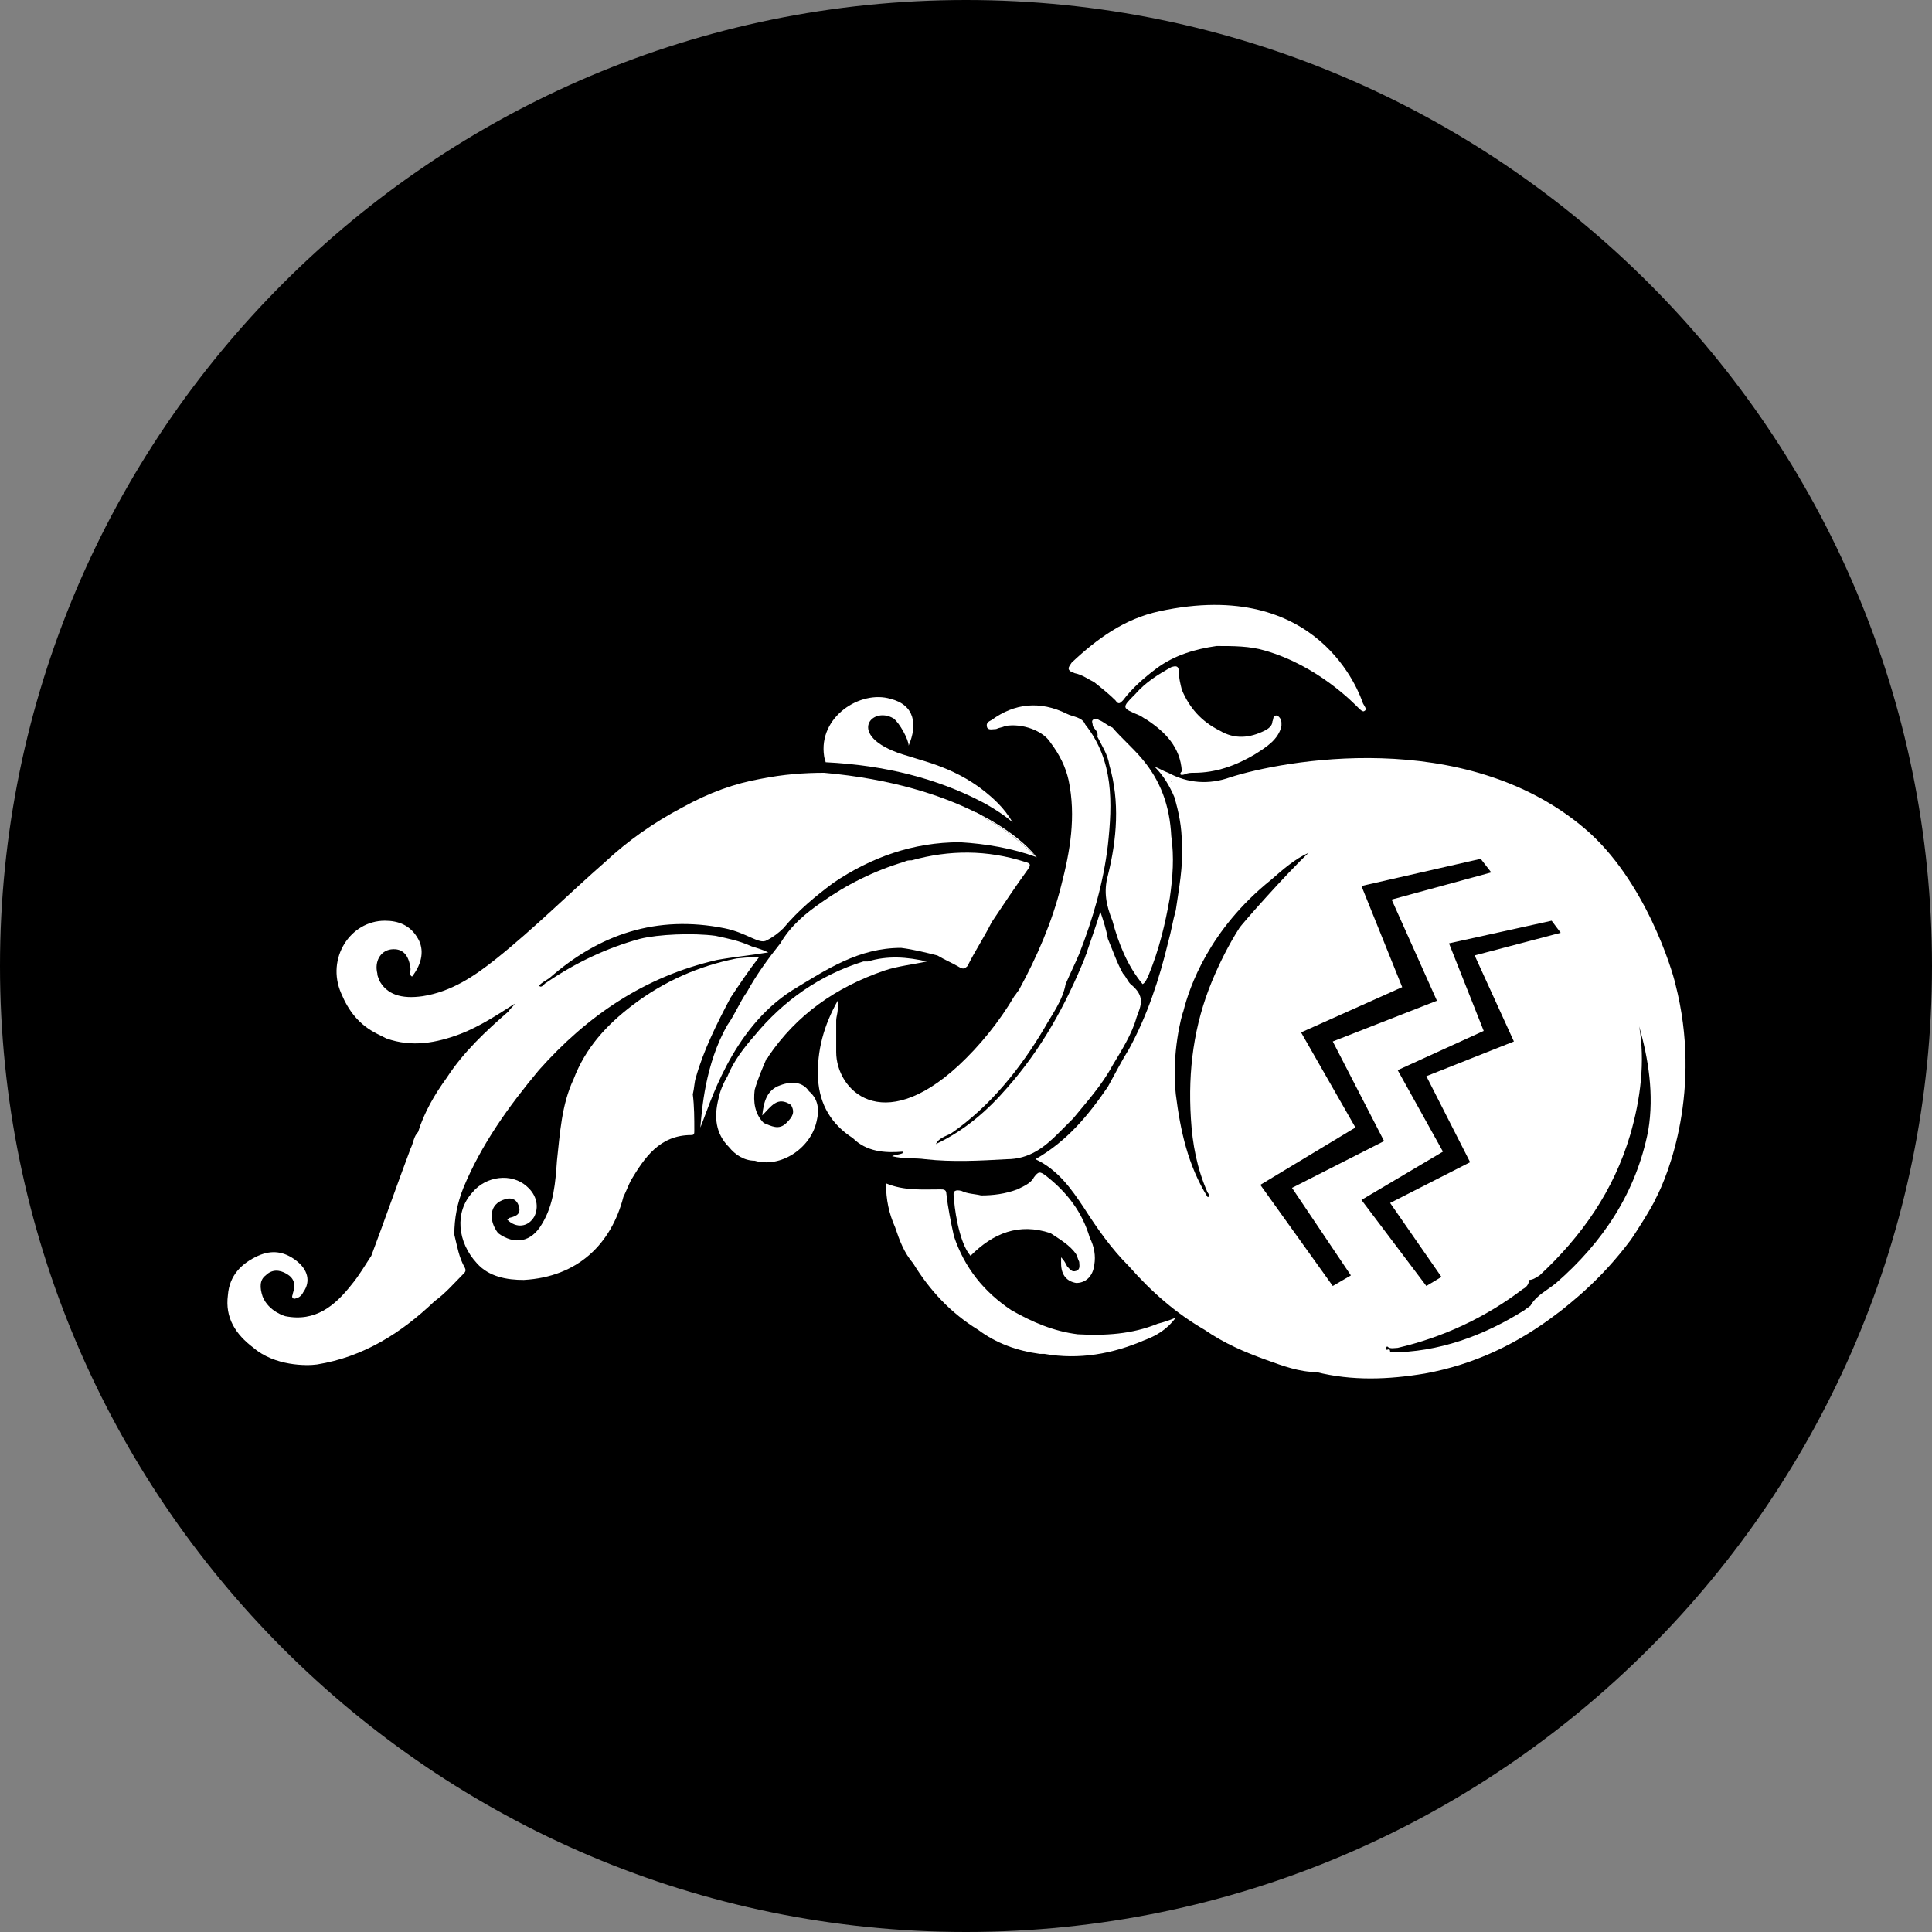 <?xml version="1.0" encoding="utf-8"?>
<!-- Generator: Adobe Illustrator 21.1.0, SVG Export Plug-In . SVG Version: 6.00 Build 0)  -->
<svg version="1.1" id="Layer_1" xmlns="http://www.w3.org/2000/svg" xmlns:xlink="http://www.w3.org/1999/xlink" x="0px" y="0px"
	 viewBox="0 0 128 128" style="enable-background:new 0 0 128 128;" xml:space="preserve">
<rect x="0" y="0" width="128" height="128" fill="#808080" stroke="none"/>
<style type="text/css">
	.st0{fill:#FFFFFF;}
</style>
<path d="M64,128L64,128C28.7,128,0,99.3,0,64v0C0,28.7,28.7,0,64,0h0c35.3,0,64,28.7,64,64v0C128,99.3,99.3,128,64,128z"/>
<g>
	<polygon class="st0" points="40.4,57.3 40.4,57.3 40.4,57.3 40.4,57.3 40.4,57.3 	"/>
	<path class="st0" d="M19.9,90.1c-0.1,0-0.3,0-0.4,0C19.6,90.1,19.7,90.2,19.9,90.1z"/>
	<path class="st0" d="M111,65.2c-0.2-0.9-2-6.9-6-10.3c-8-6.8-20.1-4.5-23.5-3.4c-1.4,0.5-2.8,0.4-4.1-0.3c-0.3-0.1-0.6-0.3-0.9-0.4
		c0.6,0.6,1,1.3,1.3,2c0.3,1,0.5,2,0.5,3.1c0.1,1.5-0.2,3-0.4,4.4c-0.2,0.7-0.3,1.4-0.5,2.1c-0.6,2.5-1.4,4.9-2.6,7.1
		c-0.5,0.8-0.9,1.6-1.4,2.5h0c-1.3,1.9-2.7,3.6-4.8,4.8c1.5,0.7,2.4,2,3.2,3.2c0.9,1.4,1.8,2.7,3,3.9l0,0v0c1.5,1.7,3.1,3.1,5,4.2h0
		c1.3,0.9,2.7,1.5,4.1,2c1.1,0.4,2.2,0.8,3.3,0.8l0,0l0,0c2.4,0.6,4.8,0.5,7.2,0.1c3.3-0.6,6.2-2,8.8-4c0.3-0.2,1.6-1.3,1.8-1.5
		c1.1-1,2.1-2.1,3-3.3c0.3-0.4,1.5-2.3,1.7-2.8C110.5,77.9,112.8,72.2,111,65.2z M77.6,51.8C77.6,51.7,77.6,51.7,77.6,51.8
		C77.6,51.7,77.7,51.7,77.6,51.8C77.7,51.7,77.7,51.8,77.6,51.8z M80.3,65c-1.2,2.9-1.6,5.9-1.4,9.1c0.1,1.7,0.4,3.3,1.1,4.9
		c0.1,0.1,0.1,0.2,0.1,0.3c0,0,0,0-0.1,0c-1.3-2.1-1.8-4.4-2.1-6.8c-0.3-2.7,0.4-5.3,0.5-5.5c0.4-1.6,1.7-5.4,5.8-8.7
		c0.8-0.7,1.6-1.4,2.5-1.8c-1.4,1.3-4.5,4.8-4.6,5C81.4,62.6,80.8,63.8,80.3,65z M83.8,60.1C83.8,60.1,83.8,60.1,83.8,60.1
		C83.8,60.1,83.8,60.1,83.8,60.1C83.8,60.1,83.8,60.1,83.8,60.1z M88.3,85.2l-4.8-6.7l6.3-3.8l-3.6-6.3l6.7-3l-2.7-6.7l7.9-1.8
		l0.7,0.9l-6.6,1.8l3,6.7L88.3,69l3.4,6.6l-6.1,3.1l3.9,5.8L88.3,85.2z M90.2,79.5l5.4-3.2l-3-5.4l5.7-2.6l-2.3-5.8l6.8-1.5l0.6,0.8
		l-5.7,1.5l2.6,5.7l-5.8,2.3l2.9,5.7l-5.3,2.7l3.4,4.9l-1,0.6L90.2,79.5z M101.7,87.7C101.7,87.7,101.7,87.7,101.7,87.7
		C101.7,87.7,101.7,87.7,101.7,87.7C101.7,87.7,101.7,87.7,101.7,87.7C101.7,87.7,101.7,87.7,101.7,87.7
		C101.7,87.7,101.7,87.7,101.7,87.7z M109.2,74.9c-0.8,4.1-3,7.4-6.1,10.1c-0.6,0.5-1.3,0.8-1.7,1.5c0,0,0,0,0,0
		c-0.1,0.1-0.3,0.2-0.4,0.3c-2.7,1.7-5.7,2.8-8.9,2.8c0,0,0,0,0,0c0-0.1,0-0.2-0.1-0.2c-0.3,0.1-0.2-0.1-0.1-0.2c0,0,0,0,0,0
		c0.2,0.2,0.5,0.1,0.7,0.1c3-0.7,5.8-2,8.3-3.9c0.2-0.1,0.4-0.3,0.4-0.6c0.3,0,0.5-0.2,0.7-0.3c2.8-2.6,4.9-5.6,6-9.3
		c0.7-2.4,1-4.9,0.6-7.2C109.2,70.1,109.6,72.5,109.2,74.9z"/>
	<path class="st0" d="M75.6,50.2c-0.6-0.7-1.3-1.3-1.9-2c-0.3-0.1-0.6-0.4-0.9-0.5c-0.1-0.1-0.3-0.1-0.4,0c-0.1,0.1,0,0.2,0,0.4
		c0.1,0.2,0.4,0.4,0.3,0.7c0.3,0.6,0.7,1.2,0.8,1.9c0.7,2.4,0.5,4.9-0.1,7.3c-0.3,1.1-0.1,2,0.3,3c0.4,1.5,1,3,2,4.2
		c0.2-0.1,0.3-0.4,0.4-0.6c0.7-1.7,1.1-3.4,1.4-5.1c0.2-1.4,0.3-2.7,0.1-4.1v0C77.5,53.4,76.9,51.7,75.6,50.2z"/>
	<path class="st0" d="M78.5,51.3c0.2-0.1,0.4-0.1,0.6-0.1c1.5,0,2.8-0.5,4-1.2c0.8-0.5,1.6-1,1.8-1.9c0-0.1,0-0.1,0-0.2
		c0-0.2-0.1-0.4-0.3-0.5c-0.3,0-0.2,0.2-0.3,0.4c0,0.3-0.3,0.5-0.5,0.6c-1,0.5-2,0.6-3,0c-1.2-0.6-2-1.5-2.5-2.7
		c-0.1-0.4-0.2-0.8-0.2-1.2c0-0.4-0.2-0.4-0.5-0.3c-0.9,0.5-1.7,1-2.4,1.8c-0.9,0.9-0.9,0.9,0.3,1.4c0.2,0.1,0.3,0.2,0.5,0.3
		c1.2,0.8,2.2,1.8,2.3,3.4C78.1,51.3,78.2,51.4,78.5,51.3z"/>
	<path class="st0" d="M59.8,76.3c0,0,0,0.1,0,0.1l0,0c-0.2,0.1-0.5,0.1-0.7,0.2c0.8,0.2,1.5,0.1,2.2,0.2c1.8,0.2,3.6,0.1,5.4,0
		c1.5,0,2.5-0.8,3.4-1.7c0.3-0.3,0.7-0.7,1-1c0.9-1.1,1.9-2.2,2.6-3.5l0,0c0.6-1,1.3-2.1,1.6-3.2c0.3-0.8,0.6-1.4-0.4-2.2
		c-0.2-0.2-0.3-0.5-0.5-0.7c-0.4-0.7-0.7-1.6-1-2.3c-0.1-0.6-0.3-1.2-0.5-1.8c-0.3,1-0.6,1.8-0.9,2.7l0,0c0,0.1-0.1,0.2-0.1,0.3
		c-1.3,3.2-2.9,6.1-5.2,8.7c-1.3,1.5-2.8,2.8-4.7,3.7c0.2-0.4,0.6-0.5,1-0.7c2.6-1.8,4.6-4.3,6.2-7c0.5-0.9,1.2-1.8,1.4-2.9l0,0
		c0.3-0.7,0.6-1.3,0.9-2c0.9-2.3,1.6-4.7,1.9-7.2c0.3-2.8,0.4-5.6-1.5-8c-0.2-0.5-0.8-0.5-1.2-0.7c-1.8-0.9-3.5-0.7-5,0.4
		c-0.2,0.1-0.4,0.2-0.3,0.5c0.1,0.2,0.4,0.1,0.6,0.1c0.2-0.1,0.4-0.1,0.6-0.2c1.1-0.2,2.5,0.3,3,1.1c0.6,0.8,1,1.6,1.2,2.5
		c0.5,2.4,0.1,4.7-0.5,7c-0.6,2.4-1.6,4.7-2.8,6.9c-0.1,0.1-0.2,0.3-0.3,0.4c-1,1.7-2.3,3.3-3.7,4.6c-5.1,4.7-8.1,1.6-8.1-0.9
		c0-0.7,0-1.4,0-2.1l0,0c0-0.2,0.1-0.5,0.1-0.7c0-0.2,0-0.4,0-0.6c-0.9,1.6-1.4,3.3-1.3,5.2v0c0.1,1.7,0.9,3,2.3,3.9
		C57.4,76.3,58.6,76.4,59.8,76.3z"/>
	<path class="st0" d="M71.4,88.4c-1.6-0.2-3-0.8-4.4-1.6c-1.8-1.2-3.1-2.8-3.8-4.9v0C63,81,62.8,80,62.7,79.1c0-0.3-0.2-0.3-0.4-0.3
		c-1.2,0-2.4,0.1-3.6-0.4c0,1.1,0.2,2,0.6,2.9c0.3,0.9,0.6,1.7,1.2,2.4c1.1,1.8,2.5,3.3,4.3,4.4h0c1.2,0.9,2.6,1.4,4.1,1.6
		c0.1,0,0.2,0,0.3,0c2.3,0.4,4.5,0,6.6-0.9c0.8-0.3,1.5-0.7,2.1-1.5c-0.5,0.2-0.8,0.3-1.2,0.4C75,88.4,73.2,88.5,71.4,88.4z"/>
	<path class="st0" d="M52.5,65.6c2.3-1.4,4.4-2.8,7.2-2.8h0l0,0c0.8,0.1,1.6,0.3,2.4,0.5c0.5,0.3,1,0.5,1.5,0.8
		c0.2,0.1,0.3,0.1,0.5-0.1c0.5-1,1.1-1.9,1.6-2.9c0.8-1.2,1.6-2.4,2.4-3.5c0.2-0.3,0.2-0.4-0.2-0.5c-2.5-0.8-5-0.8-7.5-0.1
		c-0.2,0-0.3,0-0.5,0.1c-2,0.6-3.8,1.5-5.5,2.7c-1,0.7-2,1.5-2.7,2.7c-0.8,1-1.6,2.1-2.2,3.2c-0.5,0.7-0.8,1.5-1.3,2.2
		c-1.5,2.6-1.7,5.7-1.8,6.8C47,73.3,48.4,68.2,52.5,65.6z"/>
	<path class="st0" d="M71.2,44.6c0.5,0.1,0.9,0.4,1.3,0.6c0.5,0.4,1,0.8,1.4,1.2c0.2,0.3,0.3,0.2,0.5,0c0.6-0.8,1.4-1.5,2.2-2.1
		c1.2-0.9,2.6-1.3,4-1.5c1.1,0,2.2,0,3.2,0.3c3.5,1,5.9,3.5,6.2,3.8c0.1,0.1,0.3,0.3,0.4,0.2c0.2-0.1,0-0.3-0.1-0.5
		c-0.2-0.6-2.9-8.4-13.5-6.1c-2.3,0.5-4.1,1.8-5.8,3.4C70.8,44.2,70.6,44.4,71.2,44.6z"/>
	<path class="st0" d="M48.4,66.1L48.4,66.1L48.4,66.1c0.6-0.9,1.2-1.8,1.9-2.7c-0.7,0-1.4,0.1-1.5,0.1C46.3,64,44,65,41.9,66.6
		c-1.7,1.3-3.1,2.8-3.9,4.9v0c-0.8,1.7-0.9,3.6-1.1,5.4c-0.1,1.4-0.2,2.9-1,4.2c-0.7,1.2-1.8,1.4-2.9,0.6c-0.3-0.4-0.5-0.9-0.4-1.4
		c0.1-0.5,0.5-0.8,1.1-0.9c0.4,0,0.6,0.2,0.7,0.6c0.1,0.5-0.3,0.6-0.7,0.7c0,0,0,0.1-0.1,0.1c0.6,0.6,1.4,0.5,1.8-0.2
		c0.3-0.6,0.2-1.4-0.5-2c-1-0.9-2.7-0.7-3.6,0.4c-1.2,1.3-1,3.3,0.3,4.7l0,0v0c0.8,0.9,2,1.1,3.1,1.1c3.6-0.2,5.8-2.4,6.6-5.5
		c0.2-0.4,0.3-0.7,0.5-1.1c0.9-1.5,1.9-3,4-3c0.2,0,0.2-0.1,0.2-0.3c0-0.8,0-1.6-0.1-2.4c0.1-0.4,0.1-0.8,0.2-1.1
		C46.6,69.6,47.5,67.8,48.4,66.1z"/>
	<path class="st0" d="M71.3,84.2c-0.3,0.1-0.4-0.1-0.6-0.3c-0.1-0.2-0.2-0.4-0.4-0.6c0,0.2,0,0.3,0,0.4c0,0.8,0.4,1.2,1,1.3
		c0.6,0,1.1-0.4,1.2-1.2c0.1-0.6,0-1.2-0.3-1.8c-0.5-1.7-1.5-3-2.9-4.1c-0.4-0.3-0.5-0.3-0.8,0.1c-0.2,0.4-0.7,0.6-1.1,0.8
		c-0.8,0.3-1.6,0.4-2.4,0.4c-0.4-0.1-0.9-0.1-1.3-0.3c-0.4-0.1-0.6,0-0.5,0.4c0,0.5,0.3,3,1.1,3.9c1.5-1.5,3.2-2.2,5.3-1.5h0l0,0
		c0.6,0.4,1.3,0.8,1.7,1.4c0.1,0.2,0.1,0.3,0.2,0.5C71.5,83.8,71.6,84.1,71.3,84.2z"/>
	<path class="st0" d="M51.7,71.9c-0.9,0.3-1.1,1.1-1.2,2c0.6-0.6,1-1.3,1.9-0.7h0v0c0.3,0.5,0.1,0.8-0.3,1.2c-0.5,0.5-1,0.2-1.5,0
		C50,73.8,49.9,73,50,72.2c0.2-0.7,0.5-1.4,0.8-2.1l0,0c0,0,0.1,0,0.1-0.1c1.9-2.8,4.5-4.6,7.7-5.7c0.9-0.3,1.9-0.4,2.8-0.6
		c-1.3-0.3-2.6-0.4-3.9,0c-0.1,0-0.2,0-0.3,0c-2.9,0.9-5.3,2.6-7.2,4.9h0c-0.7,0.8-1.4,1.7-1.8,2.7c-0.3,0.5-0.5,1-0.6,1.5
		c-0.3,1.2-0.2,2.3,0.7,3.2c0.4,0.5,1,0.9,1.7,0.9c1.7,0.5,3.7-0.8,4.1-2.6c0.2-0.8,0.1-1.5-0.5-2C53.2,71.7,52.5,71.6,51.7,71.9z"
		/>
	<path class="st0" d="M66.9,55.8C66.9,55.8,66.9,55.8,66.9,55.8C66.9,55.9,66.9,55.9,66.9,55.8C67,55.9,66.9,55.8,66.9,55.8z"/>
	<path class="st0" d="M68.6,56.7c0,0-1.1-1.5-4-2.9c0.3,0.2,0.5,0.3,0.8,0.5C66.6,54.9,67.6,55.8,68.6,56.7z"/>
	<path class="st0" d="M65,53.1L65,53.1c0.6,0.3,1.7,1,2.1,1.4c-0.3-0.5-0.6-0.9-1-1.3c-2.2-2.2-4.7-2.7-5.9-3.1
		c-4.3-1.2-2.5-3.4-1-2.5c0.4,0.3,1,1.4,1,1.8c0.6-1.4,0.4-2.7-1.2-3.1c-2-0.6-4.8,1.2-4.4,3.8c0,0.1,0.1,0.3,0.1,0.4
		C58.7,50.7,62.1,51.6,65,53.1L65,53.1z"/>
	<path class="st0" d="M65.4,54.3c-0.3-0.2-0.5-0.4-0.8-0.5c-2.2-1.1-5.5-2.2-10-2.6c-1.3,0-2.7,0.1-4.2,0.4
		c-1.7,0.3-3.4,0.9-5.2,1.9c-1.9,1-3.6,2.2-5.1,3.6c-2.4,2.1-4.7,4.4-7.2,6.4c-1.5,1.2-3,2.2-4.9,2.5c-1.4,0.2-2.4-0.1-2.9-1.1l0,0
		v0c0-0.1-0.1-0.2-0.1-0.4c-0.2-0.8,0.2-1.5,0.9-1.6c0.8-0.1,1.2,0.4,1.3,1.3c0,0.2-0.1,0.4,0.1,0.5c0.7-0.9,0.8-1.8,0.4-2.5
		c-0.5-0.9-1.3-1.2-2.2-1.2c-2.3,0-3.9,2.5-2.9,4.8l0,0h0c0.5,1.2,1.2,2.1,2.4,2.7c0.2,0.1,0.4,0.2,0.6,0.3c1.7,0.6,3.3,0.3,4.9-0.3
		c1.3-0.5,2.5-1.3,3.6-2l0,0l0,0c-0.1,0.2-0.3,0.3-0.4,0.5c-1.5,1.3-3,2.7-4.1,4.4v0h0c-0.8,1.1-1.5,2.3-1.9,3.6
		c-0.3,0.3-0.3,0.7-0.5,1.1c-0.9,2.4-1.7,4.7-2.6,7.1c-0.4,0.6-0.8,1.3-1.3,1.9c-1.1,1.4-2.4,2.5-4.4,2.1c0,0-1.1-0.3-1.5-1.3
		c-0.2-0.6-0.2-1.1,0.2-1.4c0.4-0.4,0.9-0.4,1.4-0.1c0.5,0.3,0.6,0.7,0.4,1.3c0,0.1-0.1,0.2,0,0.3c0.1,0.1,0.2,0,0.3,0
		c0.2-0.1,0.3-0.2,0.4-0.4c0.5-0.7,0.3-1.5-0.5-2.1c-0.8-0.6-1.6-0.7-2.5-0.3c-1.1,0.5-1.9,1.3-2,2.6c-0.2,1.5,0.5,2.6,1.7,3.5
		c1.4,1.2,3.5,1.2,4.2,1.1c3.1-0.5,5.6-2.1,7.8-4.2l0,0c0.7-0.5,1.3-1.2,1.9-1.8c0.1-0.1,0.2-0.2,0.1-0.4c-0.4-0.7-0.5-1.4-0.7-2.2
		l0,0l0,0c0-1.1,0.2-2.1,0.6-3.1c1.2-2.9,3-5.4,5-7.8c3.2-3.6,7-6.2,11.8-7.3c1.1-0.2,2.2-0.3,3.4-0.5c-0.4-0.2-0.8-0.3-1.1-0.4
		c-0.9-0.4-1.5-0.5-2.4-0.7h0v0c-1.5-0.2-3.8-0.1-5,0.2c-2.2,0.6-4.3,1.6-6.2,2.9c-0.2,0.1-0.3,0.4-0.5,0.2l0,0c0,0,0,0,0,0
		c0.2-0.2,0.4-0.3,0.7-0.5c3.3-2.9,7.1-4.2,11.6-3.3h0l0,0c1.5,0.3,2.3,1.1,2.8,0.8c0.4-0.2,0.8-0.5,1.1-0.8c1-1.2,2.1-2.1,3.3-3
		c2.5-1.7,5.3-2.7,8.4-2.7c1.7,0.1,3.5,0.4,5.1,1C67.6,55.8,66.6,54.9,65.4,54.3z M40.4,57.3L40.4,57.3L40.4,57.3
		C40.4,57.3,40.4,57.3,40.4,57.3C40.4,57.3,40.4,57.3,40.4,57.3C40.4,57.3,40.4,57.3,40.4,57.3z M66.9,55.8
		C66.9,55.8,67,55.9,66.9,55.8C66.9,55.9,66.9,55.9,66.9,55.8C66.9,55.8,66.9,55.8,66.9,55.8z"/>
</g>
</svg>
